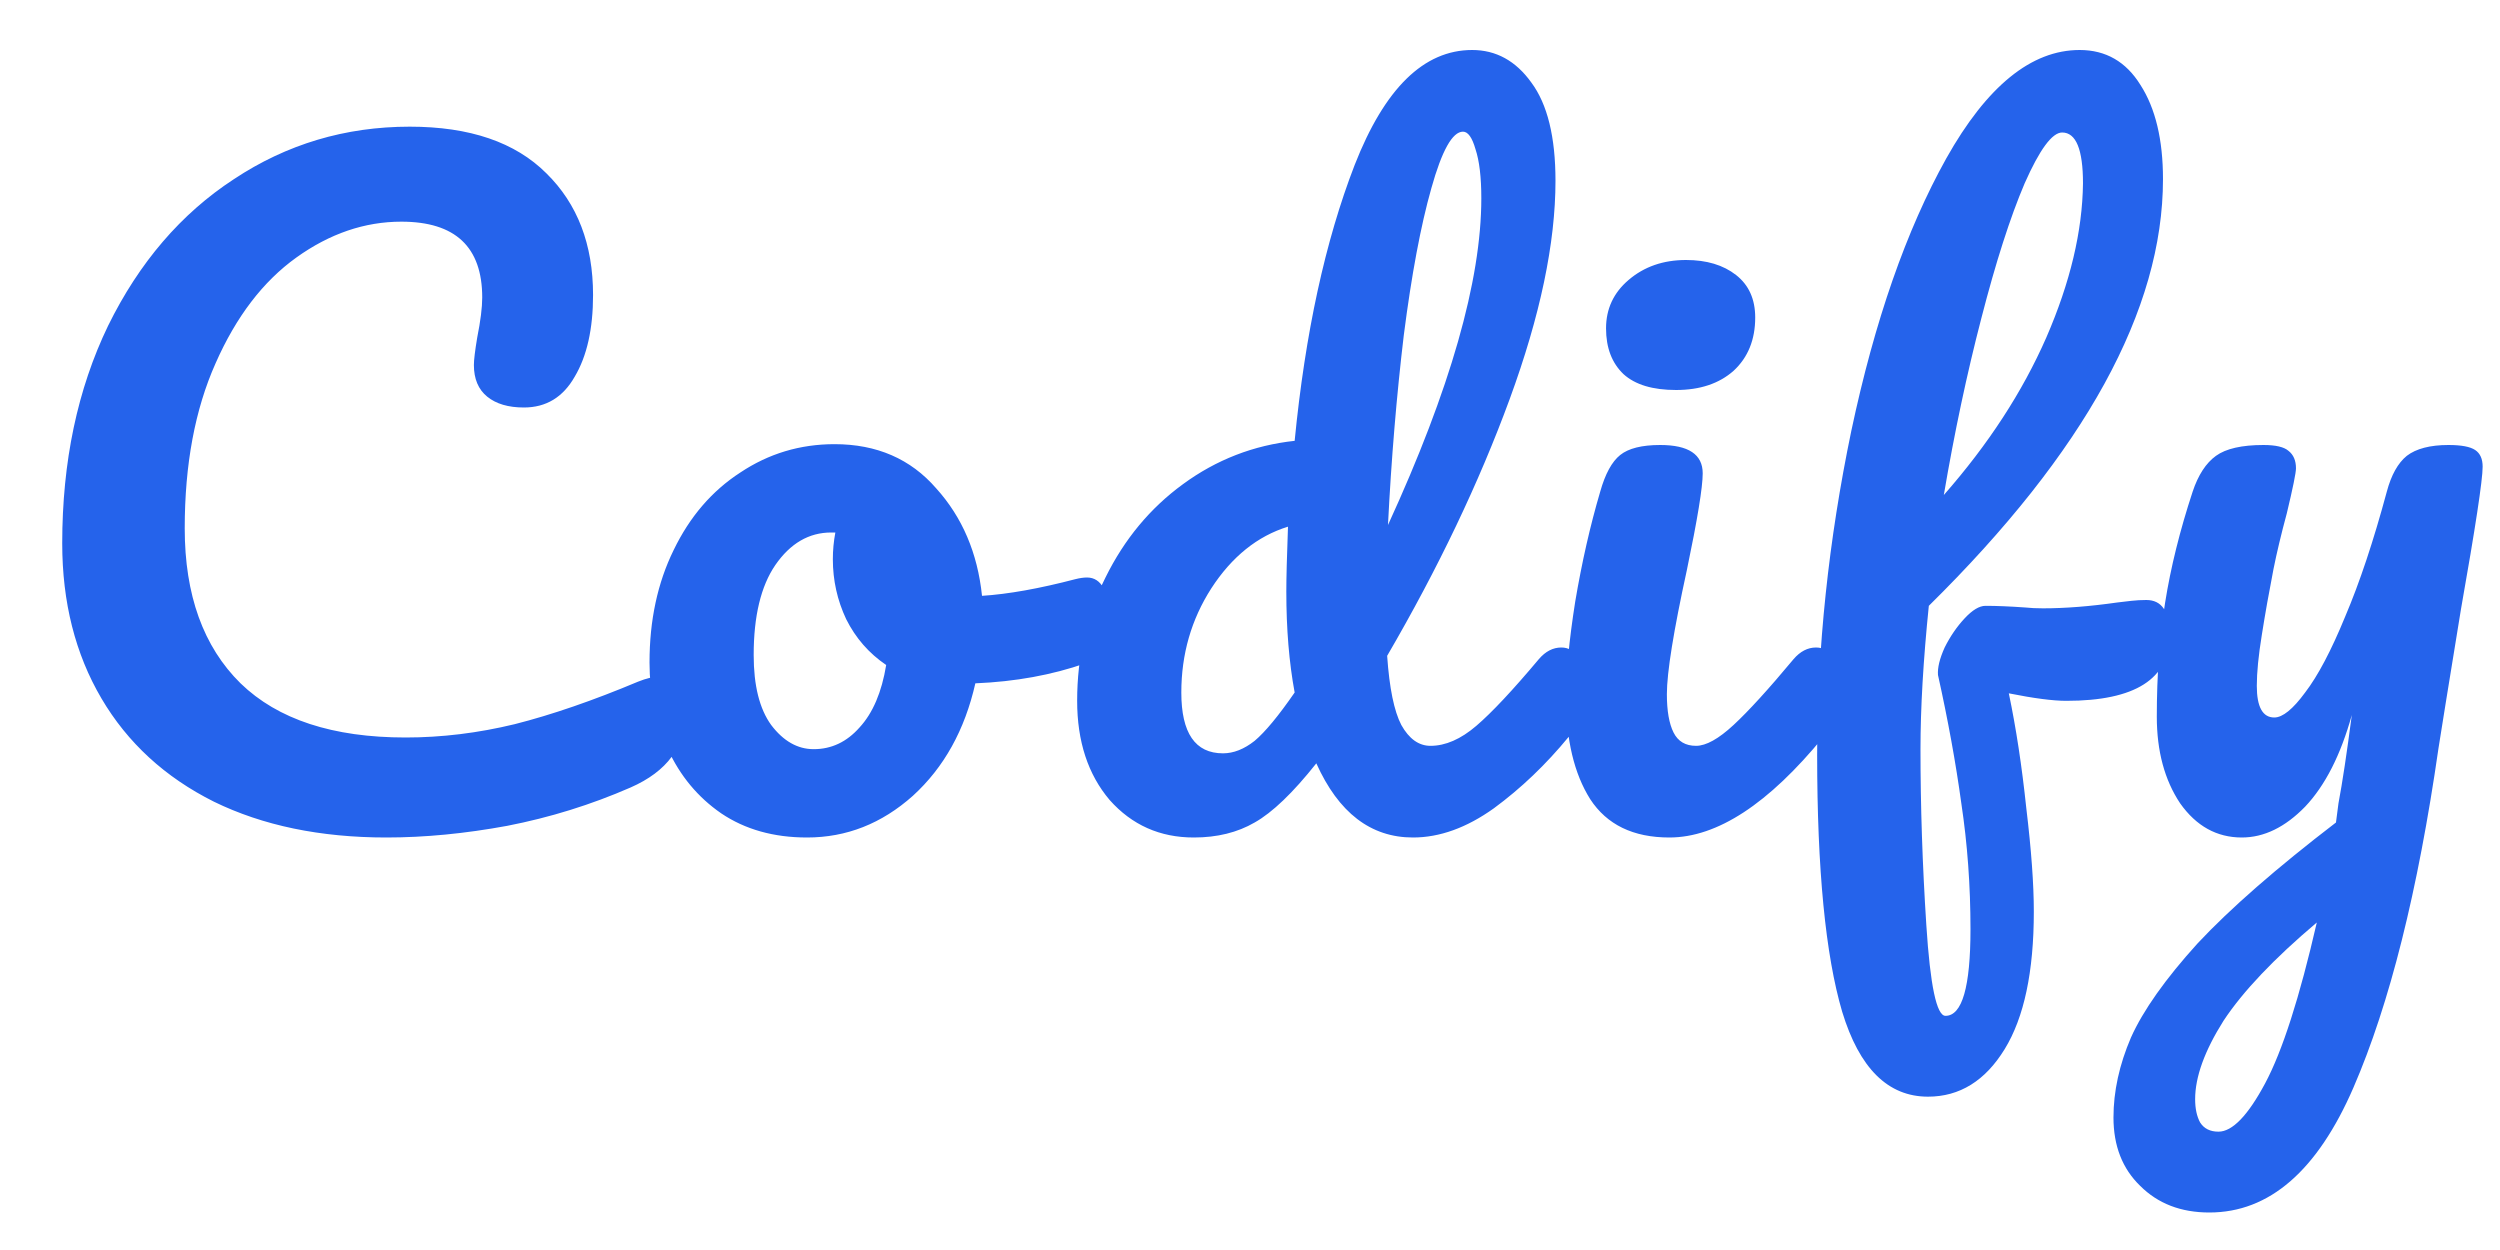 <svg width="36" height="18" viewBox="0 0 36 18" fill="none" xmlns="http://www.w3.org/2000/svg">
<path d="M5.564 12.06C4.612 12.06 3.784 11.888 3.08 11.544C2.376 11.192 1.836 10.696 1.46 10.056C1.084 9.416 0.896 8.672 0.896 7.824C0.896 6.648 1.116 5.604 1.556 4.692C2.004 3.78 2.608 3.076 3.368 2.58C4.128 2.076 4.972 1.824 5.9 1.824C6.764 1.824 7.42 2.048 7.868 2.496C8.316 2.936 8.54 3.52 8.54 4.248C8.54 4.736 8.452 5.128 8.276 5.424C8.108 5.72 7.864 5.868 7.544 5.868C7.32 5.868 7.144 5.816 7.016 5.712C6.888 5.608 6.824 5.456 6.824 5.256C6.824 5.184 6.84 5.052 6.872 4.86C6.92 4.62 6.944 4.428 6.944 4.284C6.944 3.556 6.556 3.192 5.78 3.192C5.252 3.192 4.748 3.364 4.268 3.708C3.788 4.052 3.4 4.56 3.104 5.232C2.808 5.896 2.66 6.688 2.66 7.608C2.66 8.568 2.928 9.312 3.464 9.84C4 10.36 4.792 10.62 5.84 10.62C6.36 10.62 6.884 10.556 7.412 10.428C7.948 10.292 8.54 10.088 9.188 9.816C9.308 9.768 9.408 9.744 9.488 9.744C9.616 9.744 9.712 9.792 9.776 9.888C9.84 9.984 9.872 10.108 9.872 10.26C9.872 10.748 9.608 11.108 9.08 11.34C8.512 11.588 7.92 11.772 7.304 11.892C6.696 12.004 6.116 12.06 5.564 12.06ZM15.653 8.316C15.757 8.316 15.837 8.368 15.893 8.472C15.949 8.576 15.977 8.708 15.977 8.868C15.977 9.252 15.861 9.48 15.629 9.552C15.149 9.72 14.621 9.816 14.045 9.84C13.893 10.512 13.593 11.052 13.145 11.46C12.697 11.86 12.189 12.06 11.621 12.06C11.141 12.06 10.729 11.944 10.385 11.712C10.049 11.48 9.793 11.172 9.617 10.788C9.441 10.404 9.353 9.988 9.353 9.54C9.353 8.932 9.469 8.392 9.701 7.92C9.933 7.44 10.253 7.068 10.661 6.804C11.069 6.532 11.521 6.396 12.017 6.396C12.625 6.396 13.113 6.608 13.481 7.032C13.857 7.448 14.077 7.964 14.141 8.58C14.517 8.556 14.965 8.476 15.485 8.34C15.549 8.324 15.605 8.316 15.653 8.316ZM11.717 10.788C11.973 10.788 12.193 10.684 12.377 10.476C12.569 10.268 12.697 9.968 12.761 9.576C12.513 9.408 12.321 9.188 12.185 8.916C12.057 8.644 11.993 8.356 11.993 8.052C11.993 7.924 12.005 7.796 12.029 7.668H11.969C11.649 7.668 11.381 7.824 11.165 8.136C10.957 8.44 10.853 8.872 10.853 9.432C10.853 9.872 10.937 10.208 11.105 10.44C11.281 10.672 11.485 10.788 11.717 10.788ZM22.483 9.324C22.587 9.324 22.667 9.372 22.723 9.468C22.787 9.564 22.819 9.696 22.819 9.864C22.819 10.184 22.743 10.432 22.591 10.608C22.263 11.008 21.903 11.352 21.511 11.64C21.119 11.92 20.731 12.06 20.347 12.06C19.739 12.06 19.275 11.704 18.955 10.992C18.619 11.416 18.323 11.7 18.067 11.844C17.819 11.988 17.527 12.06 17.191 12.06C16.703 12.06 16.299 11.88 15.979 11.52C15.667 11.152 15.511 10.676 15.511 10.092C15.511 9.452 15.647 8.86 15.919 8.316C16.191 7.764 16.563 7.316 17.035 6.972C17.515 6.62 18.051 6.412 18.643 6.348C18.795 4.796 19.083 3.472 19.507 2.376C19.939 1.272 20.503 0.72 21.199 0.72C21.543 0.72 21.827 0.876 22.051 1.188C22.283 1.5 22.399 1.972 22.399 2.604C22.399 3.5 22.179 4.548 21.739 5.748C21.299 6.948 20.711 8.18 19.975 9.444C20.007 9.908 20.075 10.24 20.179 10.44C20.291 10.64 20.431 10.74 20.599 10.74C20.815 10.74 21.035 10.644 21.259 10.452C21.483 10.26 21.783 9.94 22.159 9.492C22.255 9.38 22.363 9.324 22.483 9.324ZM21.067 1.896C20.915 1.896 20.763 2.168 20.611 2.712C20.459 3.248 20.327 3.952 20.215 4.824C20.111 5.696 20.035 6.608 19.987 7.56C20.883 5.608 21.331 4.04 21.331 2.856C21.331 2.552 21.303 2.316 21.247 2.148C21.199 1.98 21.139 1.896 21.067 1.896ZM17.611 10.848C17.763 10.848 17.915 10.788 18.067 10.668C18.219 10.54 18.411 10.308 18.643 9.972C18.563 9.54 18.523 9.056 18.523 8.52C18.523 8.328 18.531 8.016 18.547 7.584C18.107 7.72 17.739 8.016 17.443 8.472C17.155 8.92 17.011 9.42 17.011 9.972C17.011 10.556 17.211 10.848 17.611 10.848ZM24.135 5.616C23.799 5.616 23.547 5.54 23.379 5.388C23.211 5.228 23.127 5.008 23.127 4.728C23.127 4.448 23.235 4.216 23.451 4.032C23.675 3.84 23.951 3.744 24.279 3.744C24.575 3.744 24.815 3.816 24.999 3.96C25.183 4.104 25.275 4.308 25.275 4.572C25.275 4.892 25.171 5.148 24.963 5.34C24.755 5.524 24.479 5.616 24.135 5.616ZM24.039 12.06C23.519 12.06 23.139 11.876 22.899 11.508C22.667 11.14 22.551 10.652 22.551 10.044C22.551 9.684 22.595 9.224 22.683 8.664C22.779 8.096 22.899 7.568 23.043 7.08C23.115 6.824 23.211 6.648 23.331 6.552C23.451 6.456 23.643 6.408 23.907 6.408C24.315 6.408 24.519 6.544 24.519 6.816C24.519 7.016 24.443 7.48 24.291 8.208C24.099 9.088 24.003 9.684 24.003 9.996C24.003 10.236 24.035 10.42 24.099 10.548C24.163 10.676 24.271 10.74 24.423 10.74C24.567 10.74 24.747 10.64 24.963 10.44C25.179 10.24 25.467 9.924 25.827 9.492C25.923 9.38 26.031 9.324 26.151 9.324C26.255 9.324 26.335 9.372 26.391 9.468C26.455 9.564 26.487 9.696 26.487 9.864C26.487 10.184 26.411 10.432 26.259 10.608C25.467 11.576 24.727 12.06 24.039 12.06ZM30.907 8.64C31.131 8.64 31.243 8.808 31.243 9.144C31.243 9.776 30.747 10.092 29.755 10.092C29.563 10.092 29.287 10.056 28.927 9.984C29.031 10.48 29.115 11.032 29.179 11.64C29.251 12.24 29.287 12.736 29.287 13.128C29.287 13.992 29.147 14.652 28.867 15.108C28.587 15.564 28.219 15.792 27.763 15.792C27.187 15.792 26.775 15.384 26.527 14.568C26.287 13.752 26.167 12.52 26.167 10.872C26.167 9.336 26.331 7.78 26.659 6.204C26.995 4.62 27.451 3.312 28.027 2.28C28.611 1.24 29.251 0.72 29.947 0.72C30.323 0.72 30.615 0.888 30.823 1.224C31.039 1.56 31.147 2.012 31.147 2.58C31.147 4.46 30.023 6.508 27.775 8.724C27.695 9.508 27.655 10.196 27.655 10.788C27.655 11.612 27.683 12.456 27.739 13.32C27.795 14.192 27.887 14.628 28.015 14.628C28.255 14.628 28.375 14.212 28.375 13.38C28.375 12.756 28.331 12.152 28.243 11.568C28.163 10.984 28.051 10.368 27.907 9.72C27.899 9.616 27.931 9.484 28.003 9.324C28.083 9.164 28.179 9.024 28.291 8.904C28.403 8.784 28.503 8.724 28.591 8.724C28.751 8.724 28.943 8.732 29.167 8.748C29.239 8.756 29.323 8.76 29.419 8.76C29.739 8.76 30.095 8.732 30.487 8.676C30.551 8.668 30.619 8.66 30.691 8.652C30.763 8.644 30.835 8.64 30.907 8.64ZM29.695 1.908C29.551 1.908 29.371 2.152 29.155 2.64C28.947 3.128 28.739 3.776 28.531 4.584C28.323 5.384 28.143 6.232 27.991 7.128C28.631 6.4 29.123 5.644 29.467 4.86C29.811 4.068 29.987 3.328 29.995 2.64C29.995 2.152 29.895 1.908 29.695 1.908ZM35.258 6.408C35.442 6.408 35.57 6.432 35.642 6.48C35.714 6.528 35.75 6.608 35.75 6.72C35.75 6.912 35.646 7.596 35.438 8.772C35.254 9.9 35.146 10.568 35.114 10.776C34.818 12.832 34.41 14.46 33.89 15.66C33.37 16.86 32.678 17.46 31.814 17.46C31.406 17.46 31.074 17.332 30.818 17.076C30.562 16.828 30.434 16.5 30.434 16.092C30.434 15.716 30.518 15.332 30.686 14.94C30.862 14.548 31.182 14.096 31.646 13.584C32.118 13.08 32.782 12.5 33.638 11.844L33.674 11.568C33.73 11.272 33.794 10.848 33.866 10.296C33.706 10.872 33.482 11.312 33.194 11.616C32.906 11.912 32.602 12.06 32.282 12.06C31.922 12.06 31.626 11.896 31.394 11.568C31.17 11.232 31.058 10.816 31.058 10.32C31.058 9.72 31.098 9.172 31.178 8.676C31.258 8.172 31.39 7.64 31.574 7.08C31.654 6.84 31.766 6.668 31.91 6.564C32.054 6.46 32.282 6.408 32.594 6.408C32.77 6.408 32.89 6.436 32.954 6.492C33.026 6.548 33.062 6.632 33.062 6.744C33.062 6.808 33.018 7.024 32.93 7.392C32.85 7.688 32.786 7.956 32.738 8.196C32.674 8.524 32.618 8.84 32.57 9.144C32.522 9.44 32.498 9.684 32.498 9.876C32.498 10.18 32.582 10.332 32.75 10.332C32.87 10.332 33.018 10.212 33.194 9.972C33.378 9.732 33.57 9.368 33.77 8.88C33.978 8.392 34.178 7.792 34.37 7.08C34.434 6.84 34.53 6.668 34.658 6.564C34.794 6.46 34.994 6.408 35.258 6.408ZM31.946 16.296C32.146 16.296 32.37 16.064 32.618 15.6C32.866 15.136 33.114 14.364 33.362 13.284C32.746 13.804 32.298 14.276 32.018 14.7C31.746 15.132 31.61 15.508 31.61 15.828C31.61 15.964 31.634 16.076 31.682 16.164C31.738 16.252 31.826 16.296 31.946 16.296Z" fill="#2563EB"/>
</svg>
